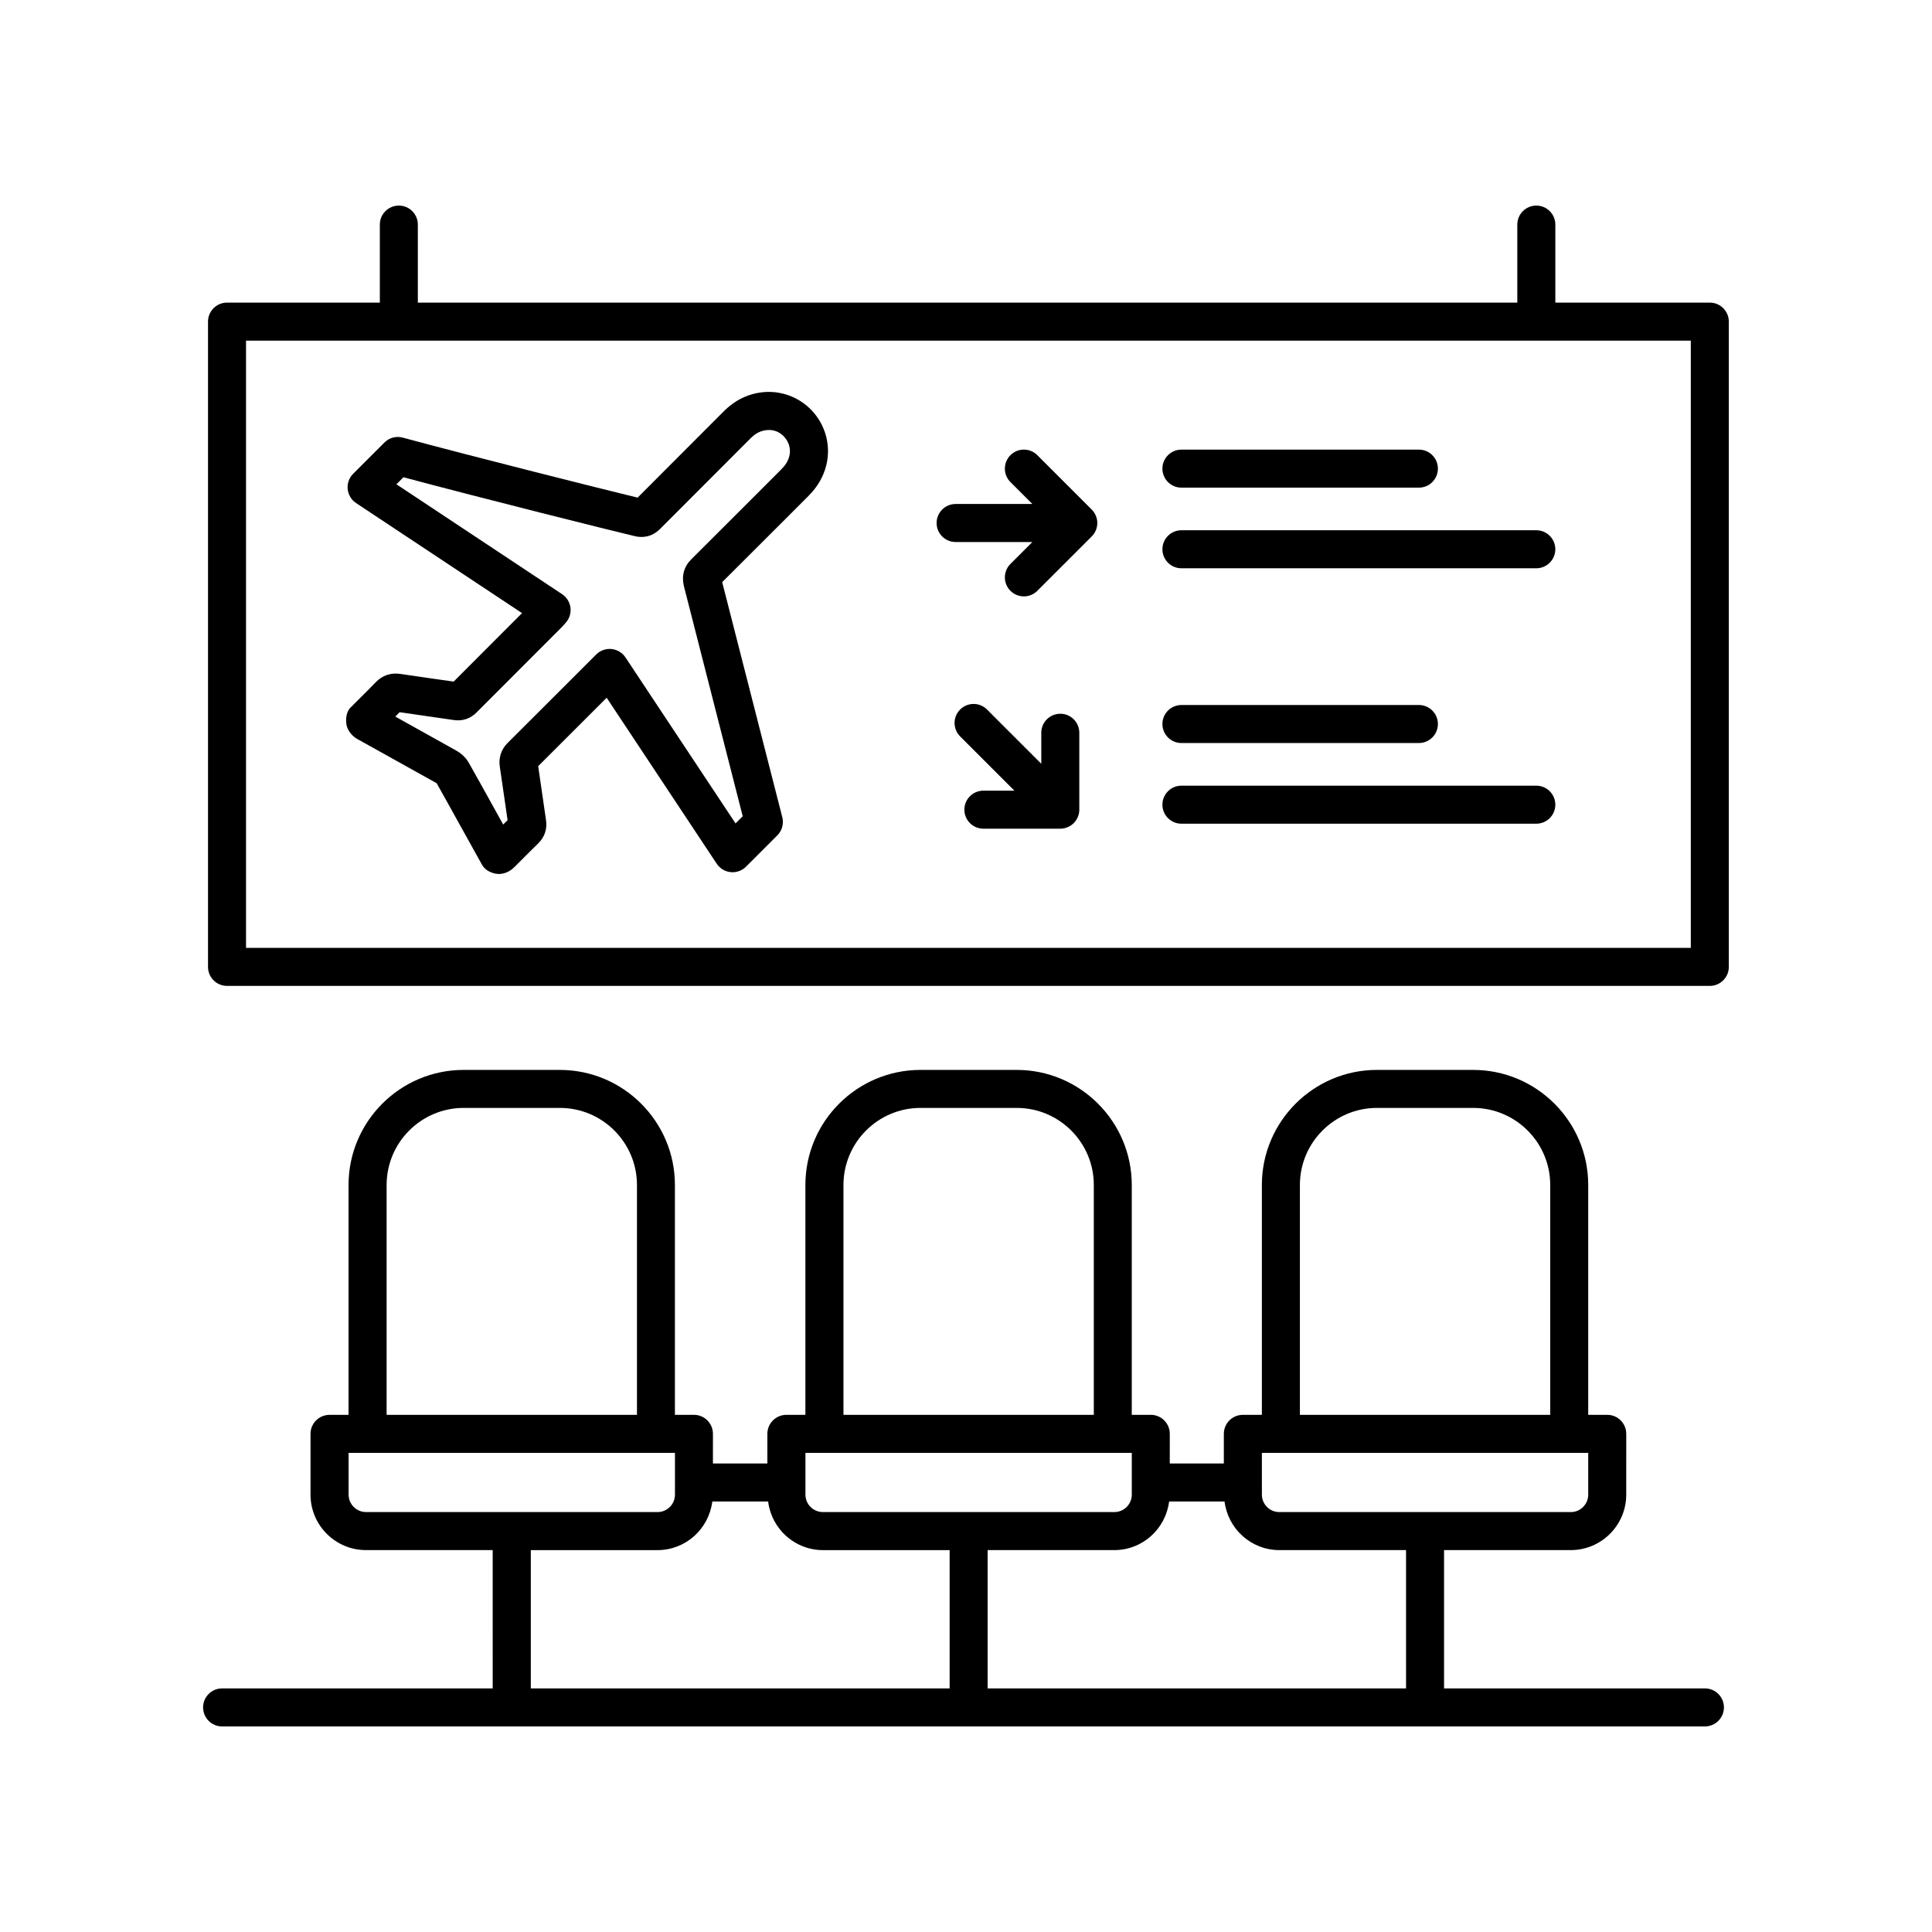 <?xml version="1.0" encoding="UTF-8"?>
<!-- The Best Svg Icon site in the world: iconSvg.co, Visit us! https://iconsvg.co -->
<svg fill="#000000" width="800px" height="800px" version="1.1" viewBox="144 144 512 512" xmlns="http://www.w3.org/2000/svg">
 <g>
  <path d="m258.7 323.85c-2.863-0.406-5.719-0.816-8.586-1.25-2.555-0.395-4.816 0.395-6.574 2.231-1.316 1.375-2.664 2.715-4.019 4.055l-2.621 2.613c-1.117 1.117-1.309 2.887-1.094 4.449 0.215 1.562 1.492 3.129 2.875 3.894l4.379 2.434c5.559 3.09 11.109 6.176 16.656 9.285 1.977 3.496 3.918 7.012 5.863 10.523l6.172 11.109c0.742 1.328 2.215 2.102 3.719 2.363 0.242 0.039 0.484 0.059 0.734 0.059 1.301 0 2.664-0.551 3.629-1.395 0.289-0.25 0.523-0.469 0.766-0.707l1.859-1.859c1.367-1.375 2.734-2.75 4.133-4.102 1.734-1.676 2.457-3.836 2.106-6.238l-1.059-7.285c-0.332-2.328-0.664-4.656-1.012-6.988 6.449-6.422 10.852-10.828 16.555-16.535l1.594-1.594 29.164 43.988c0.836 1.258 2.191 2.074 3.699 2.227 1.492 0.152 2.992-0.383 4.066-1.449l8.293-8.293c1.258-1.258 1.758-3.09 1.32-4.812l-15.93-62.301c6.152-6.117 11.07-11.039 16.652-16.621l6.16-6.168c2.438-2.43 3.996-5.098 4.766-8.152 1.219-4.852 0-10.051-3.254-13.906-3.254-3.848-8.168-5.906-13.145-5.523-4.082 0.324-7.699 2.039-10.762 5.106l-22.832 22.867c-9.707-2.352-42.809-10.66-62.227-15.898-1.738-0.48-3.602 0.023-4.875 1.301l-8.281 8.277c-1.066 1.066-1.602 2.559-1.449 4.066 0.152 1.508 0.969 2.863 2.227 3.699l43.977 29.16-18.121 18.148zm11.582 8.973 22.727-22.758c0.215-0.223 0.43-0.457 0.961-1.082 0.957-1.094 1.395-2.551 1.203-3.988-0.195-1.441-0.996-2.727-2.207-3.531l-43.91-29.121 1.863-1.863c21.105 5.644 54.715 14.047 61.332 15.613 1.762 0.418 4.348 0.414 6.691-1.934l23.977-24.012c1.371-1.371 2.731-2.039 4.414-2.176 1.805-0.16 3.477 0.578 4.66 1.98 1.188 1.406 1.617 3.211 1.18 4.941-0.312 1.25-0.988 2.352-2.117 3.481l-6.164 6.18c-5.883 5.883-11.035 11.035-17.664 17.633-1.941 1.926-2.641 4.336-2.004 7.094l15.602 61.031-1.902 1.902-29.164-43.988c-0.836-1.258-2.191-2.074-3.699-2.227-1.496-0.152-2.992 0.383-4.066 1.449l-5.949 5.949c-5.969 5.977-10.516 10.52-17.477 17.445-1.758 1.742-2.484 3.965-2.109 6.41 0.414 2.734 0.805 5.477 1.199 8.211l0.855 5.894c-0.395 0.383-0.781 0.77-1.168 1.152l-2.941-5.305c-2.051-3.703-4.098-7.406-6.184-11.082-0.922-1.633-2.336-2.664-3.359-3.234-5.359-3.008-10.734-5.996-16.105-8.984 0.383-0.383 0.762-0.77 1.145-1.16 2.457 0.367 4.918 0.719 7.375 1.066l6.926 1.004c2.316 0.352 4.43-0.336 6.082-1.992z"/>
  <path d="m457.09 273.23h62.93c2.781 0 5.039-2.258 5.039-5.039s-2.258-5.039-5.039-5.039h-62.93c-2.781 0-5.039 2.258-5.039 5.039 0.004 2.781 2.258 5.039 5.039 5.039z"/>
  <path d="m457.09 294.6h94.047c2.781 0 5.039-2.258 5.039-5.039s-2.258-5.039-5.039-5.039h-94.047c-2.781 0-5.039 2.258-5.039 5.039 0.004 2.781 2.258 5.039 5.039 5.039z"/>
  <path d="m249.7 198.48c-2.781 0-5.039 2.258-5.039 5.039v20.676h-40.496c-2.781 0-5.039 2.258-5.039 5.039v171c0 2.781 2.258 5.039 5.039 5.039h392.95c2.781 0 5.039-2.258 5.039-5.039v-171c0-2.781-2.258-5.039-5.039-5.039h-40.934v-20.676c0-2.781-2.258-5.039-5.039-5.039s-5.039 2.258-5.039 5.039v20.676h-291.37v-20.676c0-2.781-2.25-5.039-5.039-5.039zm342.38 196.71h-382.88v-160.92h382.88z"/>
  <path d="m397.25 287.64h20.34l-5.812 5.809c-1.969 1.965-1.969 5.152 0 7.125 0.984 0.984 2.273 1.477 3.562 1.477s2.578-0.492 3.562-1.477l14.414-14.41c0.465-0.457 0.832-1.012 1.09-1.621 0.258-0.609 0.395-1.266 0.395-1.941s-0.137-1.328-0.395-1.941c-0.258-0.609-0.625-1.164-1.09-1.621l-14.414-14.414c-1.969-1.969-5.152-1.969-7.125 0-1.969 1.969-1.969 5.152 0 7.125l5.812 5.812h-20.34c-2.781 0-5.039 2.258-5.039 5.039s2.25 5.039 5.039 5.039z"/>
  <path d="m457.09 340.91h62.93c2.781 0 5.039-2.258 5.039-5.039s-2.258-5.039-5.039-5.039l-62.93 0.004c-2.781 0-5.039 2.258-5.039 5.039 0.004 2.781 2.258 5.035 5.039 5.035z"/>
  <path d="m457.09 362.29h94.047c2.781 0 5.039-2.258 5.039-5.039s-2.258-5.039-5.039-5.039h-94.047c-2.781 0-5.039 2.258-5.039 5.039 0.004 2.781 2.258 5.039 5.039 5.039z"/>
  <path d="m424.99 333.15c-2.781 0-5.039 2.258-5.039 5.039v8.219l-14.379-14.379c-1.969-1.969-5.152-1.969-7.125 0-1.969 1.969-1.969 5.152 0 7.125l14.379 14.379h-8.219c-2.781 0-5.039 2.258-5.039 5.039s2.258 5.039 5.039 5.039h20.379c0.656 0 1.309-0.137 1.926-0.387 1.23-0.508 2.211-1.492 2.727-2.727 0.258-0.613 0.387-1.27 0.387-1.926v-20.379c0.004-2.785-2.254-5.043-5.035-5.043z"/>
  <path d="m202.86 601.52h392.96c2.781 0 5.039-2.258 5.039-5.039s-2.258-5.039-5.039-5.039h-69.129v-36.648h33.578c8.105 0 14.699-6.594 14.699-14.699l0.004-16.113c0-2.781-2.258-5.039-5.039-5.039h-5.039v-60.906c0-16.816-13.684-30.5-30.5-30.5h-25.488c-16.816 0-30.5 13.684-30.5 30.5v60.91h-5.039c-2.781 0-5.039 2.258-5.039 5.039v7.848h-14.324l0.004-7.852c0-2.781-2.258-5.039-5.039-5.039h-5.039v-60.906c0-16.816-13.684-30.5-30.5-30.5h-25.492c-16.816 0-30.5 13.684-30.5 30.5v60.91h-5.039c-2.781 0-5.039 2.258-5.039 5.039v7.848h-14.426l0.004-7.852c0-2.781-2.258-5.039-5.039-5.039h-5.039v-60.906c0-16.816-13.684-30.5-30.5-30.5h-25.492c-16.816 0-30.5 13.684-30.5 30.5v60.91h-5.039c-2.781 0-5.039 2.258-5.039 5.039v16.105c0 8.105 6.594 14.699 14.699 14.699h33.578l0.004 36.652h-71.711c-2.781 0-5.039 2.258-5.039 5.039s2.258 5.039 5.039 5.039zm313.76-10.078h-110.89v-36.648h33.578c7.488 0 13.613-5.644 14.52-12.887h14.688c0.906 7.246 7.031 12.887 14.52 12.887h33.578zm48.277-51.348c0 2.551-2.074 4.625-4.625 4.625h-77.234c-2.551 0-4.625-2.074-4.625-4.625v-11.074h86.484zm-76.41-82.059c0-11.262 9.164-20.426 20.426-20.426h25.488c11.262 0 20.426 9.164 20.426 20.426v60.91h-66.34zm-120.96 0c0-11.262 9.16-20.426 20.426-20.426h25.492c11.262 0 20.426 9.164 20.426 20.426v60.91h-66.344zm-10.078 70.984h86.488v11.07c0 2.551-2.074 4.625-4.625 4.625h-77.234c-2.555 0-4.629-2.074-4.629-4.625zm-110.99-70.984c0-11.262 9.164-20.426 20.426-20.426h25.492c11.262 0 20.426 9.164 20.426 20.426v60.91h-66.344zm-10.074 82.059v-11.074h86.488v11.07c0 2.551-2.074 4.625-4.625 4.625h-77.234c-2.551 0.004-4.629-2.07-4.629-4.621zm48.285 14.703h33.578c7.488 0 13.613-5.644 14.52-12.887h14.793c0.906 7.246 7.039 12.887 14.523 12.887h33.578v36.645h-110.99z"/>
 </g>
</svg>